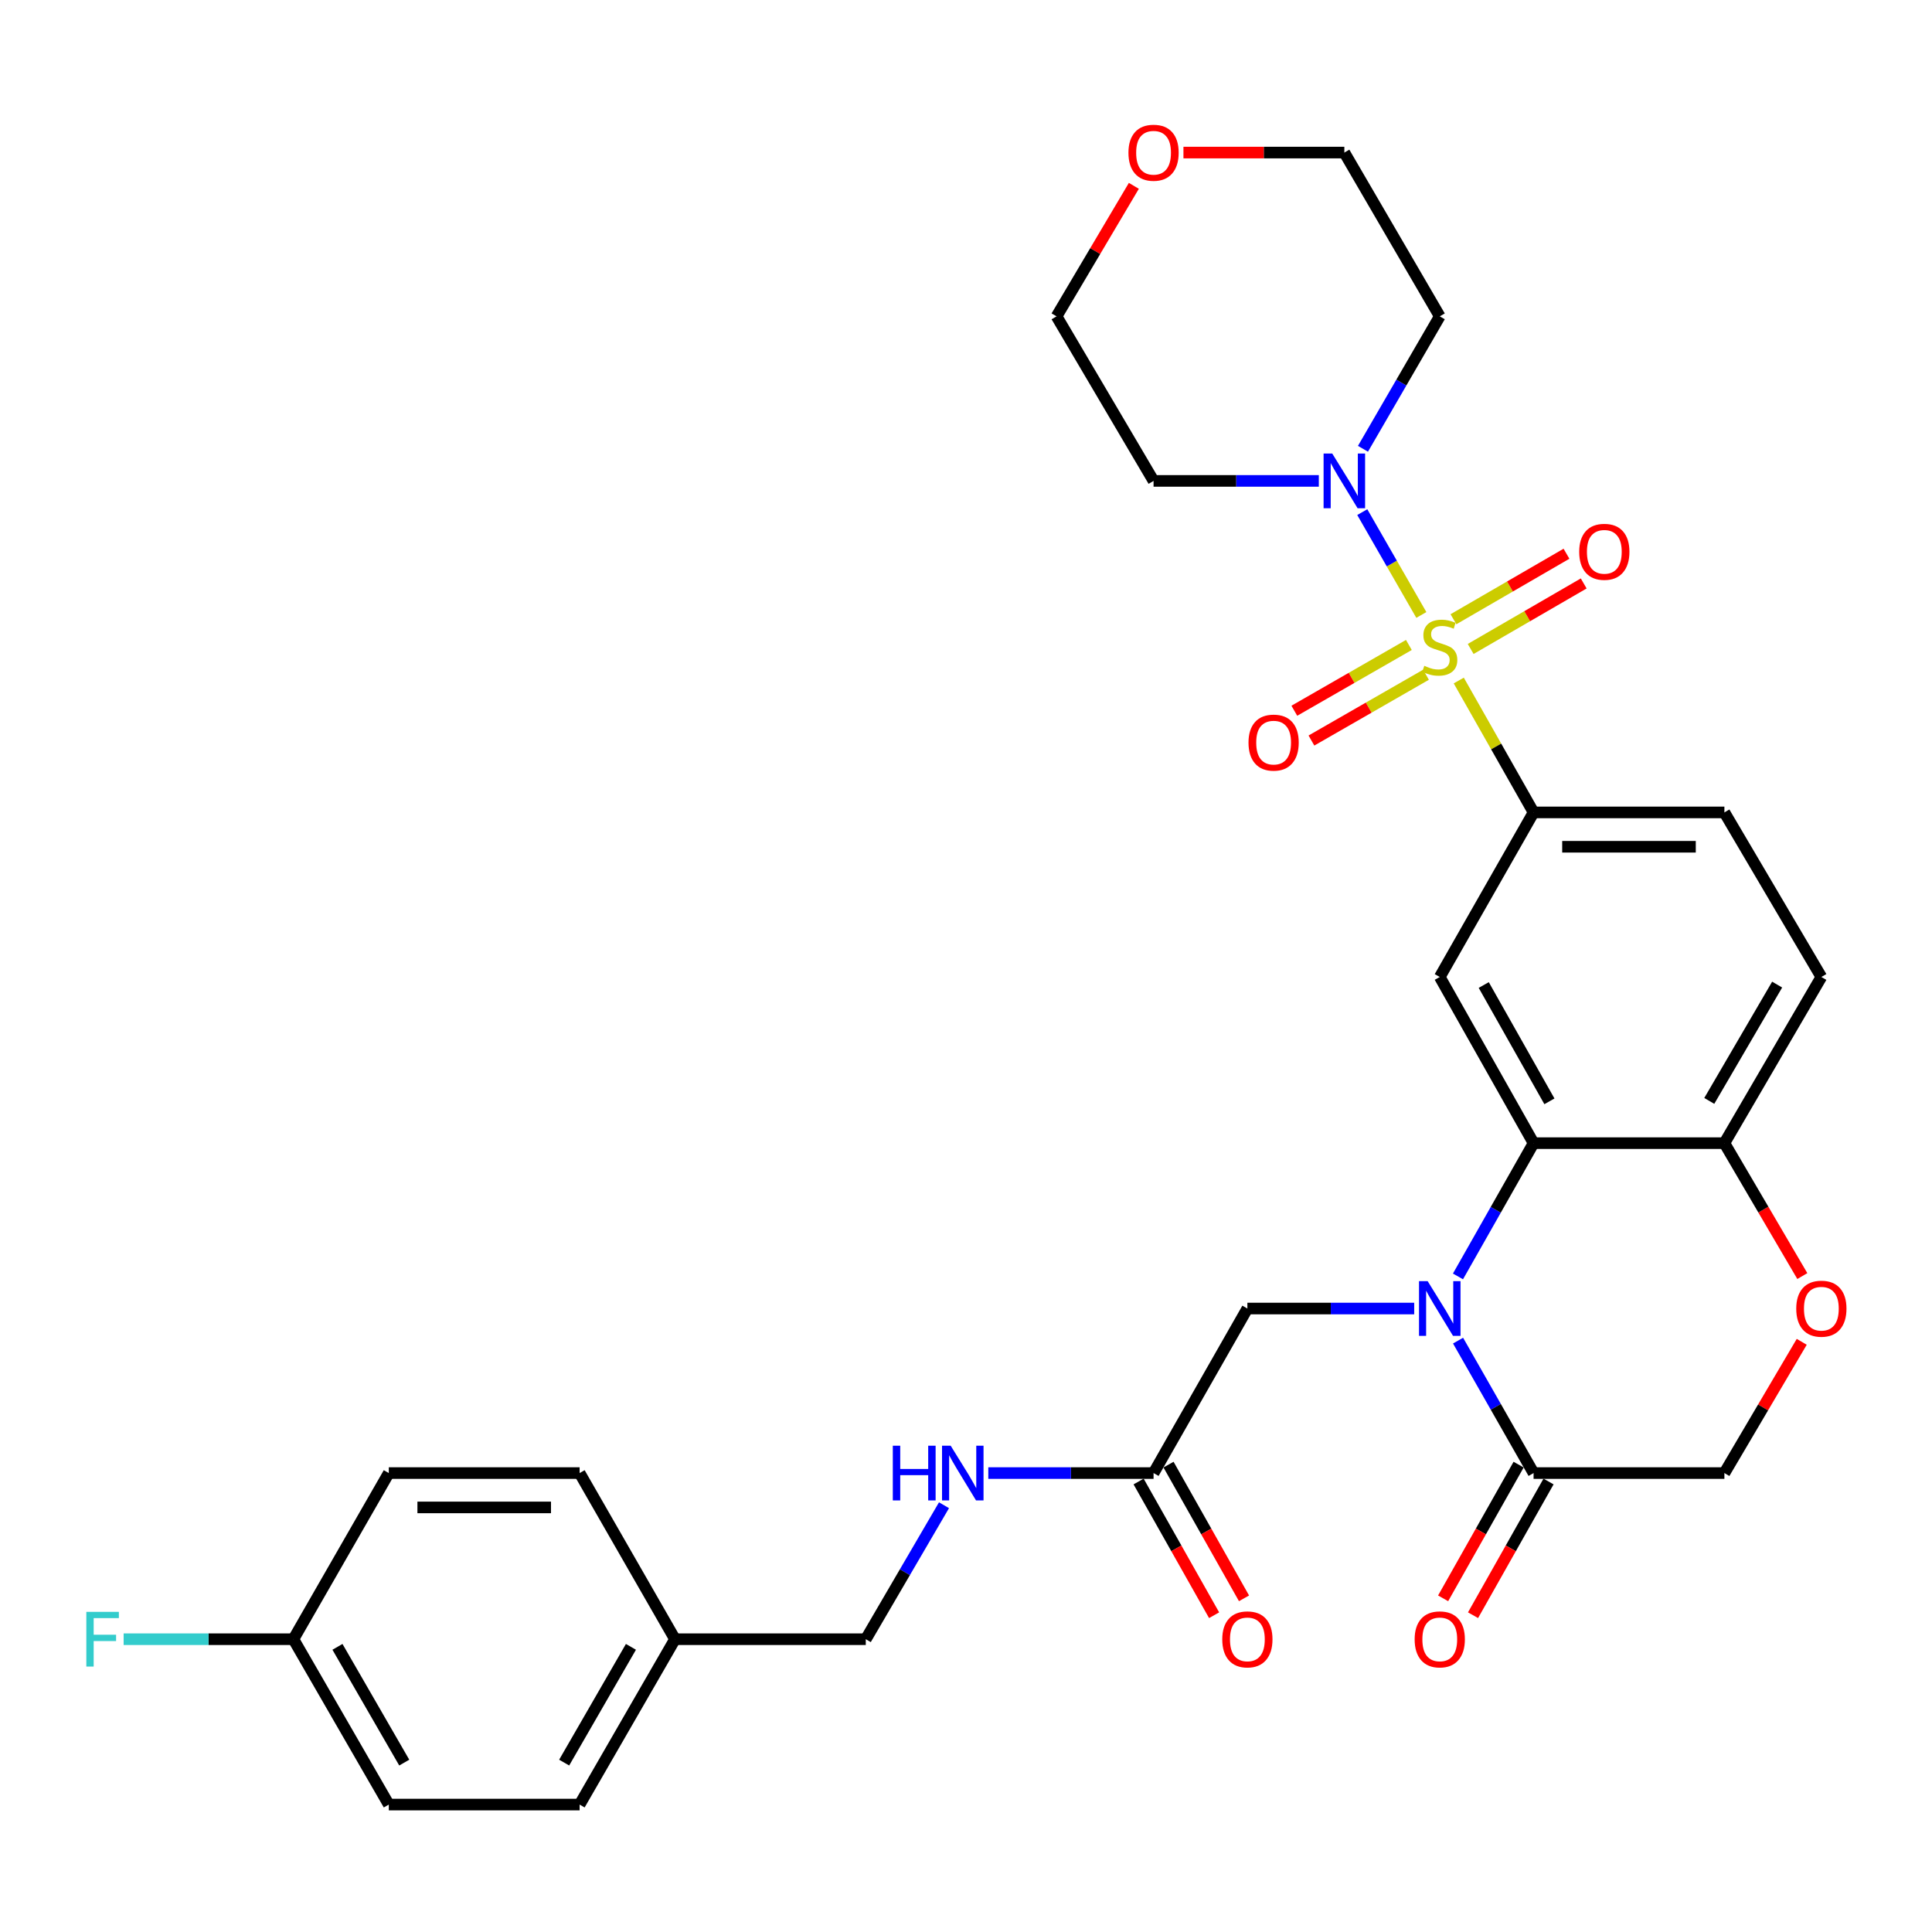 <?xml version='1.0' encoding='iso-8859-1'?>
<svg version='1.1' baseProfile='full'
              xmlns='http://www.w3.org/2000/svg'
                      xmlns:rdkit='http://www.rdkit.org/xml'
                      xmlns:xlink='http://www.w3.org/1999/xlink'
                  xml:space='preserve'
width='1000px' height='1000px' viewBox='0 0 1000 1000'>
<!-- END OF HEADER -->
<rect style='opacity:1.0;fill:#FFFFFF;stroke:none' width='1000' height='1000' x='0' y='0'> </rect>
<path class='bond-2' d='M 755.054,352.241 L 774.416,386.371' style='fill:none;fill-rule:evenodd;stroke:#CCCC00;stroke-width:6px;stroke-linecap:butt;stroke-linejoin:miter;stroke-opacity:1' />
<path class='bond-2' d='M 774.416,386.371 L 793.777,420.501' style='fill:none;fill-rule:evenodd;stroke:#000000;stroke-width:6px;stroke-linecap:butt;stroke-linejoin:miter;stroke-opacity:1' />
<path class='bond-3' d='M 735.684,318.302 L 720.397,291.688' style='fill:none;fill-rule:evenodd;stroke:#CCCC00;stroke-width:6px;stroke-linecap:butt;stroke-linejoin:miter;stroke-opacity:1' />
<path class='bond-3' d='M 720.397,291.688 L 705.111,265.075' style='fill:none;fill-rule:evenodd;stroke:#0000FF;stroke-width:6px;stroke-linecap:butt;stroke-linejoin:miter;stroke-opacity:1' />
<path class='bond-9' d='M 761.217,335.902 L 790.47,318.947' style='fill:none;fill-rule:evenodd;stroke:#CCCC00;stroke-width:6px;stroke-linecap:butt;stroke-linejoin:miter;stroke-opacity:1' />
<path class='bond-9' d='M 790.47,318.947 L 819.724,301.991' style='fill:none;fill-rule:evenodd;stroke:#FF0000;stroke-width:6px;stroke-linecap:butt;stroke-linejoin:miter;stroke-opacity:1' />
<path class='bond-9' d='M 752.301,320.52 L 781.554,303.564' style='fill:none;fill-rule:evenodd;stroke:#CCCC00;stroke-width:6px;stroke-linecap:butt;stroke-linejoin:miter;stroke-opacity:1' />
<path class='bond-9' d='M 781.554,303.564 L 810.808,286.609' style='fill:none;fill-rule:evenodd;stroke:#FF0000;stroke-width:6px;stroke-linecap:butt;stroke-linejoin:miter;stroke-opacity:1' />
<path class='bond-10' d='M 729.231,333.83 L 699.586,350.856' style='fill:none;fill-rule:evenodd;stroke:#CCCC00;stroke-width:6px;stroke-linecap:butt;stroke-linejoin:miter;stroke-opacity:1' />
<path class='bond-10' d='M 699.586,350.856 L 669.941,367.882' style='fill:none;fill-rule:evenodd;stroke:#FF0000;stroke-width:6px;stroke-linecap:butt;stroke-linejoin:miter;stroke-opacity:1' />
<path class='bond-10' d='M 738.086,349.248 L 708.441,366.274' style='fill:none;fill-rule:evenodd;stroke:#CCCC00;stroke-width:6px;stroke-linecap:butt;stroke-linejoin:miter;stroke-opacity:1' />
<path class='bond-10' d='M 708.441,366.274 L 678.796,383.3' style='fill:none;fill-rule:evenodd;stroke:#FF0000;stroke-width:6px;stroke-linecap:butt;stroke-linejoin:miter;stroke-opacity:1' />
<path class='bond-0' d='M 754.646,660.672 L 774.211,626.182' style='fill:none;fill-rule:evenodd;stroke:#0000FF;stroke-width:6px;stroke-linecap:butt;stroke-linejoin:miter;stroke-opacity:1' />
<path class='bond-0' d='M 774.211,626.182 L 793.777,591.692' style='fill:none;fill-rule:evenodd;stroke:#000000;stroke-width:6px;stroke-linecap:butt;stroke-linejoin:miter;stroke-opacity:1' />
<path class='bond-5' d='M 754.689,693.903 L 774.233,728.18' style='fill:none;fill-rule:evenodd;stroke:#0000FF;stroke-width:6px;stroke-linecap:butt;stroke-linejoin:miter;stroke-opacity:1' />
<path class='bond-5' d='M 774.233,728.18 L 793.777,762.458' style='fill:none;fill-rule:evenodd;stroke:#000000;stroke-width:6px;stroke-linecap:butt;stroke-linejoin:miter;stroke-opacity:1' />
<path class='bond-8' d='M 731.988,677.292 L 688.814,677.292' style='fill:none;fill-rule:evenodd;stroke:#0000FF;stroke-width:6px;stroke-linecap:butt;stroke-linejoin:miter;stroke-opacity:1' />
<path class='bond-8' d='M 688.814,677.292 L 645.64,677.292' style='fill:none;fill-rule:evenodd;stroke:#000000;stroke-width:6px;stroke-linecap:butt;stroke-linejoin:miter;stroke-opacity:1' />
<path class='bond-1' d='M 793.777,591.692 L 745.218,505.686' style='fill:none;fill-rule:evenodd;stroke:#000000;stroke-width:6px;stroke-linecap:butt;stroke-linejoin:miter;stroke-opacity:1' />
<path class='bond-1' d='M 801.975,570.049 L 767.984,509.846' style='fill:none;fill-rule:evenodd;stroke:#000000;stroke-width:6px;stroke-linecap:butt;stroke-linejoin:miter;stroke-opacity:1' />
<path class='bond-32' d='M 793.777,591.692 L 892.544,591.692' style='fill:none;fill-rule:evenodd;stroke:#000000;stroke-width:6px;stroke-linecap:butt;stroke-linejoin:miter;stroke-opacity:1' />
<path class='bond-4' d='M 793.777,420.501 L 745.218,505.686' style='fill:none;fill-rule:evenodd;stroke:#000000;stroke-width:6px;stroke-linecap:butt;stroke-linejoin:miter;stroke-opacity:1' />
<path class='bond-15' d='M 793.777,420.501 L 892.544,420.501' style='fill:none;fill-rule:evenodd;stroke:#000000;stroke-width:6px;stroke-linecap:butt;stroke-linejoin:miter;stroke-opacity:1' />
<path class='bond-15' d='M 808.592,438.281 L 877.729,438.281' style='fill:none;fill-rule:evenodd;stroke:#000000;stroke-width:6px;stroke-linecap:butt;stroke-linejoin:miter;stroke-opacity:1' />
<path class='bond-19' d='M 682.62,248.915 L 639.851,248.915' style='fill:none;fill-rule:evenodd;stroke:#0000FF;stroke-width:6px;stroke-linecap:butt;stroke-linejoin:miter;stroke-opacity:1' />
<path class='bond-19' d='M 639.851,248.915 L 597.082,248.915' style='fill:none;fill-rule:evenodd;stroke:#000000;stroke-width:6px;stroke-linecap:butt;stroke-linejoin:miter;stroke-opacity:1' />
<path class='bond-20' d='M 705.467,232.294 L 725.342,198.016' style='fill:none;fill-rule:evenodd;stroke:#0000FF;stroke-width:6px;stroke-linecap:butt;stroke-linejoin:miter;stroke-opacity:1' />
<path class='bond-20' d='M 725.342,198.016 L 745.218,163.739' style='fill:none;fill-rule:evenodd;stroke:#000000;stroke-width:6px;stroke-linecap:butt;stroke-linejoin:miter;stroke-opacity:1' />
<path class='bond-14' d='M 786.035,758.086 L 766.496,792.69' style='fill:none;fill-rule:evenodd;stroke:#000000;stroke-width:6px;stroke-linecap:butt;stroke-linejoin:miter;stroke-opacity:1' />
<path class='bond-14' d='M 766.496,792.69 L 746.957,827.293' style='fill:none;fill-rule:evenodd;stroke:#FF0000;stroke-width:6px;stroke-linecap:butt;stroke-linejoin:miter;stroke-opacity:1' />
<path class='bond-14' d='M 801.518,766.829 L 781.978,801.432' style='fill:none;fill-rule:evenodd;stroke:#000000;stroke-width:6px;stroke-linecap:butt;stroke-linejoin:miter;stroke-opacity:1' />
<path class='bond-14' d='M 781.978,801.432 L 762.439,836.035' style='fill:none;fill-rule:evenodd;stroke:#FF0000;stroke-width:6px;stroke-linecap:butt;stroke-linejoin:miter;stroke-opacity:1' />
<path class='bond-33' d='M 793.777,762.458 L 892.544,762.458' style='fill:none;fill-rule:evenodd;stroke:#000000;stroke-width:6px;stroke-linecap:butt;stroke-linejoin:miter;stroke-opacity:1' />
<path class='bond-6' d='M 932.882,660.491 L 912.713,626.091' style='fill:none;fill-rule:evenodd;stroke:#FF0000;stroke-width:6px;stroke-linecap:butt;stroke-linejoin:miter;stroke-opacity:1' />
<path class='bond-6' d='M 912.713,626.091 L 892.544,591.692' style='fill:none;fill-rule:evenodd;stroke:#000000;stroke-width:6px;stroke-linecap:butt;stroke-linejoin:miter;stroke-opacity:1' />
<path class='bond-12' d='M 932.578,694.523 L 912.561,728.49' style='fill:none;fill-rule:evenodd;stroke:#FF0000;stroke-width:6px;stroke-linecap:butt;stroke-linejoin:miter;stroke-opacity:1' />
<path class='bond-12' d='M 912.561,728.49 L 892.544,762.458' style='fill:none;fill-rule:evenodd;stroke:#000000;stroke-width:6px;stroke-linecap:butt;stroke-linejoin:miter;stroke-opacity:1' />
<path class='bond-7' d='M 892.544,591.692 L 942.733,505.686' style='fill:none;fill-rule:evenodd;stroke:#000000;stroke-width:6px;stroke-linecap:butt;stroke-linejoin:miter;stroke-opacity:1' />
<path class='bond-7' d='M 884.716,569.83 L 919.848,509.626' style='fill:none;fill-rule:evenodd;stroke:#000000;stroke-width:6px;stroke-linecap:butt;stroke-linejoin:miter;stroke-opacity:1' />
<path class='bond-11' d='M 645.64,677.292 L 597.082,762.458' style='fill:none;fill-rule:evenodd;stroke:#000000;stroke-width:6px;stroke-linecap:butt;stroke-linejoin:miter;stroke-opacity:1' />
<path class='bond-13' d='M 597.082,762.458 L 554.312,762.458' style='fill:none;fill-rule:evenodd;stroke:#000000;stroke-width:6px;stroke-linecap:butt;stroke-linejoin:miter;stroke-opacity:1' />
<path class='bond-13' d='M 554.312,762.458 L 511.543,762.458' style='fill:none;fill-rule:evenodd;stroke:#0000FF;stroke-width:6px;stroke-linecap:butt;stroke-linejoin:miter;stroke-opacity:1' />
<path class='bond-16' d='M 589.34,766.829 L 608.88,801.432' style='fill:none;fill-rule:evenodd;stroke:#000000;stroke-width:6px;stroke-linecap:butt;stroke-linejoin:miter;stroke-opacity:1' />
<path class='bond-16' d='M 608.88,801.432 L 628.419,836.035' style='fill:none;fill-rule:evenodd;stroke:#FF0000;stroke-width:6px;stroke-linecap:butt;stroke-linejoin:miter;stroke-opacity:1' />
<path class='bond-16' d='M 604.823,758.086 L 624.362,792.69' style='fill:none;fill-rule:evenodd;stroke:#000000;stroke-width:6px;stroke-linecap:butt;stroke-linejoin:miter;stroke-opacity:1' />
<path class='bond-16' d='M 624.362,792.69 L 643.901,827.293' style='fill:none;fill-rule:evenodd;stroke:#FF0000;stroke-width:6px;stroke-linecap:butt;stroke-linejoin:miter;stroke-opacity:1' />
<path class='bond-21' d='M 488.613,779.107 L 468.369,813.78' style='fill:none;fill-rule:evenodd;stroke:#0000FF;stroke-width:6px;stroke-linecap:butt;stroke-linejoin:miter;stroke-opacity:1' />
<path class='bond-21' d='M 468.369,813.78 L 448.126,848.453' style='fill:none;fill-rule:evenodd;stroke:#000000;stroke-width:6px;stroke-linecap:butt;stroke-linejoin:miter;stroke-opacity:1' />
<path class='bond-17' d='M 892.544,420.501 L 942.733,505.686' style='fill:none;fill-rule:evenodd;stroke:#000000;stroke-width:6px;stroke-linecap:butt;stroke-linejoin:miter;stroke-opacity:1' />
<path class='bond-18' d='M 612.55,78.969 L 654.19,78.969' style='fill:none;fill-rule:evenodd;stroke:#FF0000;stroke-width:6px;stroke-linecap:butt;stroke-linejoin:miter;stroke-opacity:1' />
<path class='bond-18' d='M 654.19,78.969 L 695.829,78.969' style='fill:none;fill-rule:evenodd;stroke:#000000;stroke-width:6px;stroke-linecap:butt;stroke-linejoin:miter;stroke-opacity:1' />
<path class='bond-31' d='M 586.881,96.192 L 566.877,129.966' style='fill:none;fill-rule:evenodd;stroke:#FF0000;stroke-width:6px;stroke-linecap:butt;stroke-linejoin:miter;stroke-opacity:1' />
<path class='bond-31' d='M 566.877,129.966 L 546.873,163.739' style='fill:none;fill-rule:evenodd;stroke:#000000;stroke-width:6px;stroke-linecap:butt;stroke-linejoin:miter;stroke-opacity:1' />
<path class='bond-29' d='M 597.082,248.915 L 546.873,163.739' style='fill:none;fill-rule:evenodd;stroke:#000000;stroke-width:6px;stroke-linecap:butt;stroke-linejoin:miter;stroke-opacity:1' />
<path class='bond-30' d='M 745.218,163.739 L 695.829,78.969' style='fill:none;fill-rule:evenodd;stroke:#000000;stroke-width:6px;stroke-linecap:butt;stroke-linejoin:miter;stroke-opacity:1' />
<path class='bond-23' d='M 448.126,848.453 L 349.378,848.453' style='fill:none;fill-rule:evenodd;stroke:#000000;stroke-width:6px;stroke-linecap:butt;stroke-linejoin:miter;stroke-opacity:1' />
<path class='bond-22' d='M 151.863,848.453 L 201.242,934.043' style='fill:none;fill-rule:evenodd;stroke:#000000;stroke-width:6px;stroke-linecap:butt;stroke-linejoin:miter;stroke-opacity:1' />
<path class='bond-22' d='M 174.671,852.407 L 209.236,912.32' style='fill:none;fill-rule:evenodd;stroke:#000000;stroke-width:6px;stroke-linecap:butt;stroke-linejoin:miter;stroke-opacity:1' />
<path class='bond-24' d='M 151.863,848.453 L 107.929,848.453' style='fill:none;fill-rule:evenodd;stroke:#000000;stroke-width:6px;stroke-linecap:butt;stroke-linejoin:miter;stroke-opacity:1' />
<path class='bond-24' d='M 107.929,848.453 L 63.995,848.453' style='fill:none;fill-rule:evenodd;stroke:#33CCCC;stroke-width:6px;stroke-linecap:butt;stroke-linejoin:miter;stroke-opacity:1' />
<path class='bond-34' d='M 151.863,848.453 L 201.242,762.458' style='fill:none;fill-rule:evenodd;stroke:#000000;stroke-width:6px;stroke-linecap:butt;stroke-linejoin:miter;stroke-opacity:1' />
<path class='bond-27' d='M 349.378,848.453 L 300.009,762.458' style='fill:none;fill-rule:evenodd;stroke:#000000;stroke-width:6px;stroke-linecap:butt;stroke-linejoin:miter;stroke-opacity:1' />
<path class='bond-28' d='M 349.378,848.453 L 300.009,934.043' style='fill:none;fill-rule:evenodd;stroke:#000000;stroke-width:6px;stroke-linecap:butt;stroke-linejoin:miter;stroke-opacity:1' />
<path class='bond-28' d='M 326.571,852.408 L 292.013,912.321' style='fill:none;fill-rule:evenodd;stroke:#000000;stroke-width:6px;stroke-linecap:butt;stroke-linejoin:miter;stroke-opacity:1' />
<path class='bond-25' d='M 201.242,934.043 L 300.009,934.043' style='fill:none;fill-rule:evenodd;stroke:#000000;stroke-width:6px;stroke-linecap:butt;stroke-linejoin:miter;stroke-opacity:1' />
<path class='bond-26' d='M 201.242,762.458 L 300.009,762.458' style='fill:none;fill-rule:evenodd;stroke:#000000;stroke-width:6px;stroke-linecap:butt;stroke-linejoin:miter;stroke-opacity:1' />
<path class='bond-26' d='M 216.057,780.238 L 285.194,780.238' style='fill:none;fill-rule:evenodd;stroke:#000000;stroke-width:6px;stroke-linecap:butt;stroke-linejoin:miter;stroke-opacity:1' />
<path  class='atom-0' d='M 737.218 344.621
Q 737.538 344.741, 738.858 345.301
Q 740.178 345.861, 741.618 346.221
Q 743.098 346.541, 744.538 346.541
Q 747.218 346.541, 748.778 345.261
Q 750.338 343.941, 750.338 341.661
Q 750.338 340.101, 749.538 339.141
Q 748.778 338.181, 747.578 337.661
Q 746.378 337.141, 744.378 336.541
Q 741.858 335.781, 740.338 335.061
Q 738.858 334.341, 737.778 332.821
Q 736.738 331.301, 736.738 328.741
Q 736.738 325.181, 739.138 322.981
Q 741.578 320.781, 746.378 320.781
Q 749.658 320.781, 753.378 322.341
L 752.458 325.421
Q 749.058 324.021, 746.498 324.021
Q 743.738 324.021, 742.218 325.181
Q 740.698 326.301, 740.738 328.261
Q 740.738 329.781, 741.498 330.701
Q 742.298 331.621, 743.418 332.141
Q 744.578 332.661, 746.498 333.261
Q 749.058 334.061, 750.578 334.861
Q 752.098 335.661, 753.178 337.301
Q 754.298 338.901, 754.298 341.661
Q 754.298 345.581, 751.658 347.701
Q 749.058 349.781, 744.698 349.781
Q 742.178 349.781, 740.258 349.221
Q 738.378 348.701, 736.138 347.781
L 737.218 344.621
' fill='#CCCC00'/>
<path  class='atom-1' d='M 738.958 663.132
L 748.238 678.132
Q 749.158 679.612, 750.638 682.292
Q 752.118 684.972, 752.198 685.132
L 752.198 663.132
L 755.958 663.132
L 755.958 691.452
L 752.078 691.452
L 742.118 675.052
Q 740.958 673.132, 739.718 670.932
Q 738.518 668.732, 738.158 668.052
L 738.158 691.452
L 734.478 691.452
L 734.478 663.132
L 738.958 663.132
' fill='#0000FF'/>
<path  class='atom-4' d='M 689.569 234.755
L 698.849 249.755
Q 699.769 251.235, 701.249 253.915
Q 702.729 256.595, 702.809 256.755
L 702.809 234.755
L 706.569 234.755
L 706.569 263.075
L 702.689 263.075
L 692.729 246.675
Q 691.569 244.755, 690.329 242.555
Q 689.129 240.355, 688.769 239.675
L 688.769 263.075
L 685.089 263.075
L 685.089 234.755
L 689.569 234.755
' fill='#0000FF'/>
<path  class='atom-7' d='M 929.733 677.372
Q 929.733 670.572, 933.093 666.772
Q 936.453 662.972, 942.733 662.972
Q 949.013 662.972, 952.373 666.772
Q 955.733 670.572, 955.733 677.372
Q 955.733 684.252, 952.333 688.172
Q 948.933 692.052, 942.733 692.052
Q 936.493 692.052, 933.093 688.172
Q 929.733 684.292, 929.733 677.372
M 942.733 688.852
Q 947.053 688.852, 949.373 685.972
Q 951.733 683.052, 951.733 677.372
Q 951.733 671.812, 949.373 669.012
Q 947.053 666.172, 942.733 666.172
Q 938.413 666.172, 936.053 668.972
Q 933.733 671.772, 933.733 677.372
Q 933.733 683.092, 936.053 685.972
Q 938.413 688.852, 942.733 688.852
' fill='#FF0000'/>
<path  class='atom-10' d='M 817.393 285.612
Q 817.393 278.812, 820.753 275.012
Q 824.113 271.212, 830.393 271.212
Q 836.673 271.212, 840.033 275.012
Q 843.393 278.812, 843.393 285.612
Q 843.393 292.492, 839.993 296.412
Q 836.593 300.292, 830.393 300.292
Q 824.153 300.292, 820.753 296.412
Q 817.393 292.532, 817.393 285.612
M 830.393 297.092
Q 834.713 297.092, 837.033 294.212
Q 839.393 291.292, 839.393 285.612
Q 839.393 280.052, 837.033 277.252
Q 834.713 274.412, 830.393 274.412
Q 826.073 274.412, 823.713 277.212
Q 821.393 280.012, 821.393 285.612
Q 821.393 291.332, 823.713 294.212
Q 826.073 297.092, 830.393 297.092
' fill='#FF0000'/>
<path  class='atom-11' d='M 646.222 384.369
Q 646.222 377.569, 649.582 373.769
Q 652.942 369.969, 659.222 369.969
Q 665.502 369.969, 668.862 373.769
Q 672.222 377.569, 672.222 384.369
Q 672.222 391.249, 668.822 395.169
Q 665.422 399.049, 659.222 399.049
Q 652.982 399.049, 649.582 395.169
Q 646.222 391.289, 646.222 384.369
M 659.222 395.849
Q 663.542 395.849, 665.862 392.969
Q 668.222 390.049, 668.222 384.369
Q 668.222 378.809, 665.862 376.009
Q 663.542 373.169, 659.222 373.169
Q 654.902 373.169, 652.542 375.969
Q 650.222 378.769, 650.222 384.369
Q 650.222 390.089, 652.542 392.969
Q 654.902 395.849, 659.222 395.849
' fill='#FF0000'/>
<path  class='atom-14' d='M 462.114 748.298
L 465.954 748.298
L 465.954 760.338
L 480.434 760.338
L 480.434 748.298
L 484.274 748.298
L 484.274 776.618
L 480.434 776.618
L 480.434 763.538
L 465.954 763.538
L 465.954 776.618
L 462.114 776.618
L 462.114 748.298
' fill='#0000FF'/>
<path  class='atom-14' d='M 492.074 748.298
L 501.354 763.298
Q 502.274 764.778, 503.754 767.458
Q 505.234 770.138, 505.314 770.298
L 505.314 748.298
L 509.074 748.298
L 509.074 776.618
L 505.194 776.618
L 495.234 760.218
Q 494.074 758.298, 492.834 756.098
Q 491.634 753.898, 491.274 753.218
L 491.274 776.618
L 487.594 776.618
L 487.594 748.298
L 492.074 748.298
' fill='#0000FF'/>
<path  class='atom-15' d='M 732.218 848.533
Q 732.218 841.733, 735.578 837.933
Q 738.938 834.133, 745.218 834.133
Q 751.498 834.133, 754.858 837.933
Q 758.218 841.733, 758.218 848.533
Q 758.218 855.413, 754.818 859.333
Q 751.418 863.213, 745.218 863.213
Q 738.978 863.213, 735.578 859.333
Q 732.218 855.453, 732.218 848.533
M 745.218 860.013
Q 749.538 860.013, 751.858 857.133
Q 754.218 854.213, 754.218 848.533
Q 754.218 842.973, 751.858 840.173
Q 749.538 837.333, 745.218 837.333
Q 740.898 837.333, 738.538 840.133
Q 736.218 842.933, 736.218 848.533
Q 736.218 854.253, 738.538 857.133
Q 740.898 860.013, 745.218 860.013
' fill='#FF0000'/>
<path  class='atom-17' d='M 632.64 848.533
Q 632.64 841.733, 636 837.933
Q 639.36 834.133, 645.64 834.133
Q 651.92 834.133, 655.28 837.933
Q 658.64 841.733, 658.64 848.533
Q 658.64 855.413, 655.24 859.333
Q 651.84 863.213, 645.64 863.213
Q 639.4 863.213, 636 859.333
Q 632.64 855.453, 632.64 848.533
M 645.64 860.013
Q 649.96 860.013, 652.28 857.133
Q 654.64 854.213, 654.64 848.533
Q 654.64 842.973, 652.28 840.173
Q 649.96 837.333, 645.64 837.333
Q 641.32 837.333, 638.96 840.133
Q 636.64 842.933, 636.64 848.533
Q 636.64 854.253, 638.96 857.133
Q 641.32 860.013, 645.64 860.013
' fill='#FF0000'/>
<path  class='atom-19' d='M 584.082 79.049
Q 584.082 72.249, 587.442 68.449
Q 590.802 64.649, 597.082 64.649
Q 603.362 64.649, 606.722 68.449
Q 610.082 72.249, 610.082 79.049
Q 610.082 85.929, 606.682 89.849
Q 603.282 93.729, 597.082 93.729
Q 590.842 93.729, 587.442 89.849
Q 584.082 85.969, 584.082 79.049
M 597.082 90.529
Q 601.402 90.529, 603.722 87.649
Q 606.082 84.729, 606.082 79.049
Q 606.082 73.489, 603.722 70.689
Q 601.402 67.849, 597.082 67.849
Q 592.762 67.849, 590.402 70.649
Q 588.082 73.449, 588.082 79.049
Q 588.082 84.769, 590.402 87.649
Q 592.762 90.529, 597.082 90.529
' fill='#FF0000'/>
<path  class='atom-25' d='M 44.686 834.293
L 61.526 834.293
L 61.526 837.533
L 48.486 837.533
L 48.486 846.133
L 60.086 846.133
L 60.086 849.413
L 48.486 849.413
L 48.486 862.613
L 44.686 862.613
L 44.686 834.293
' fill='#33CCCC'/>
</svg>
